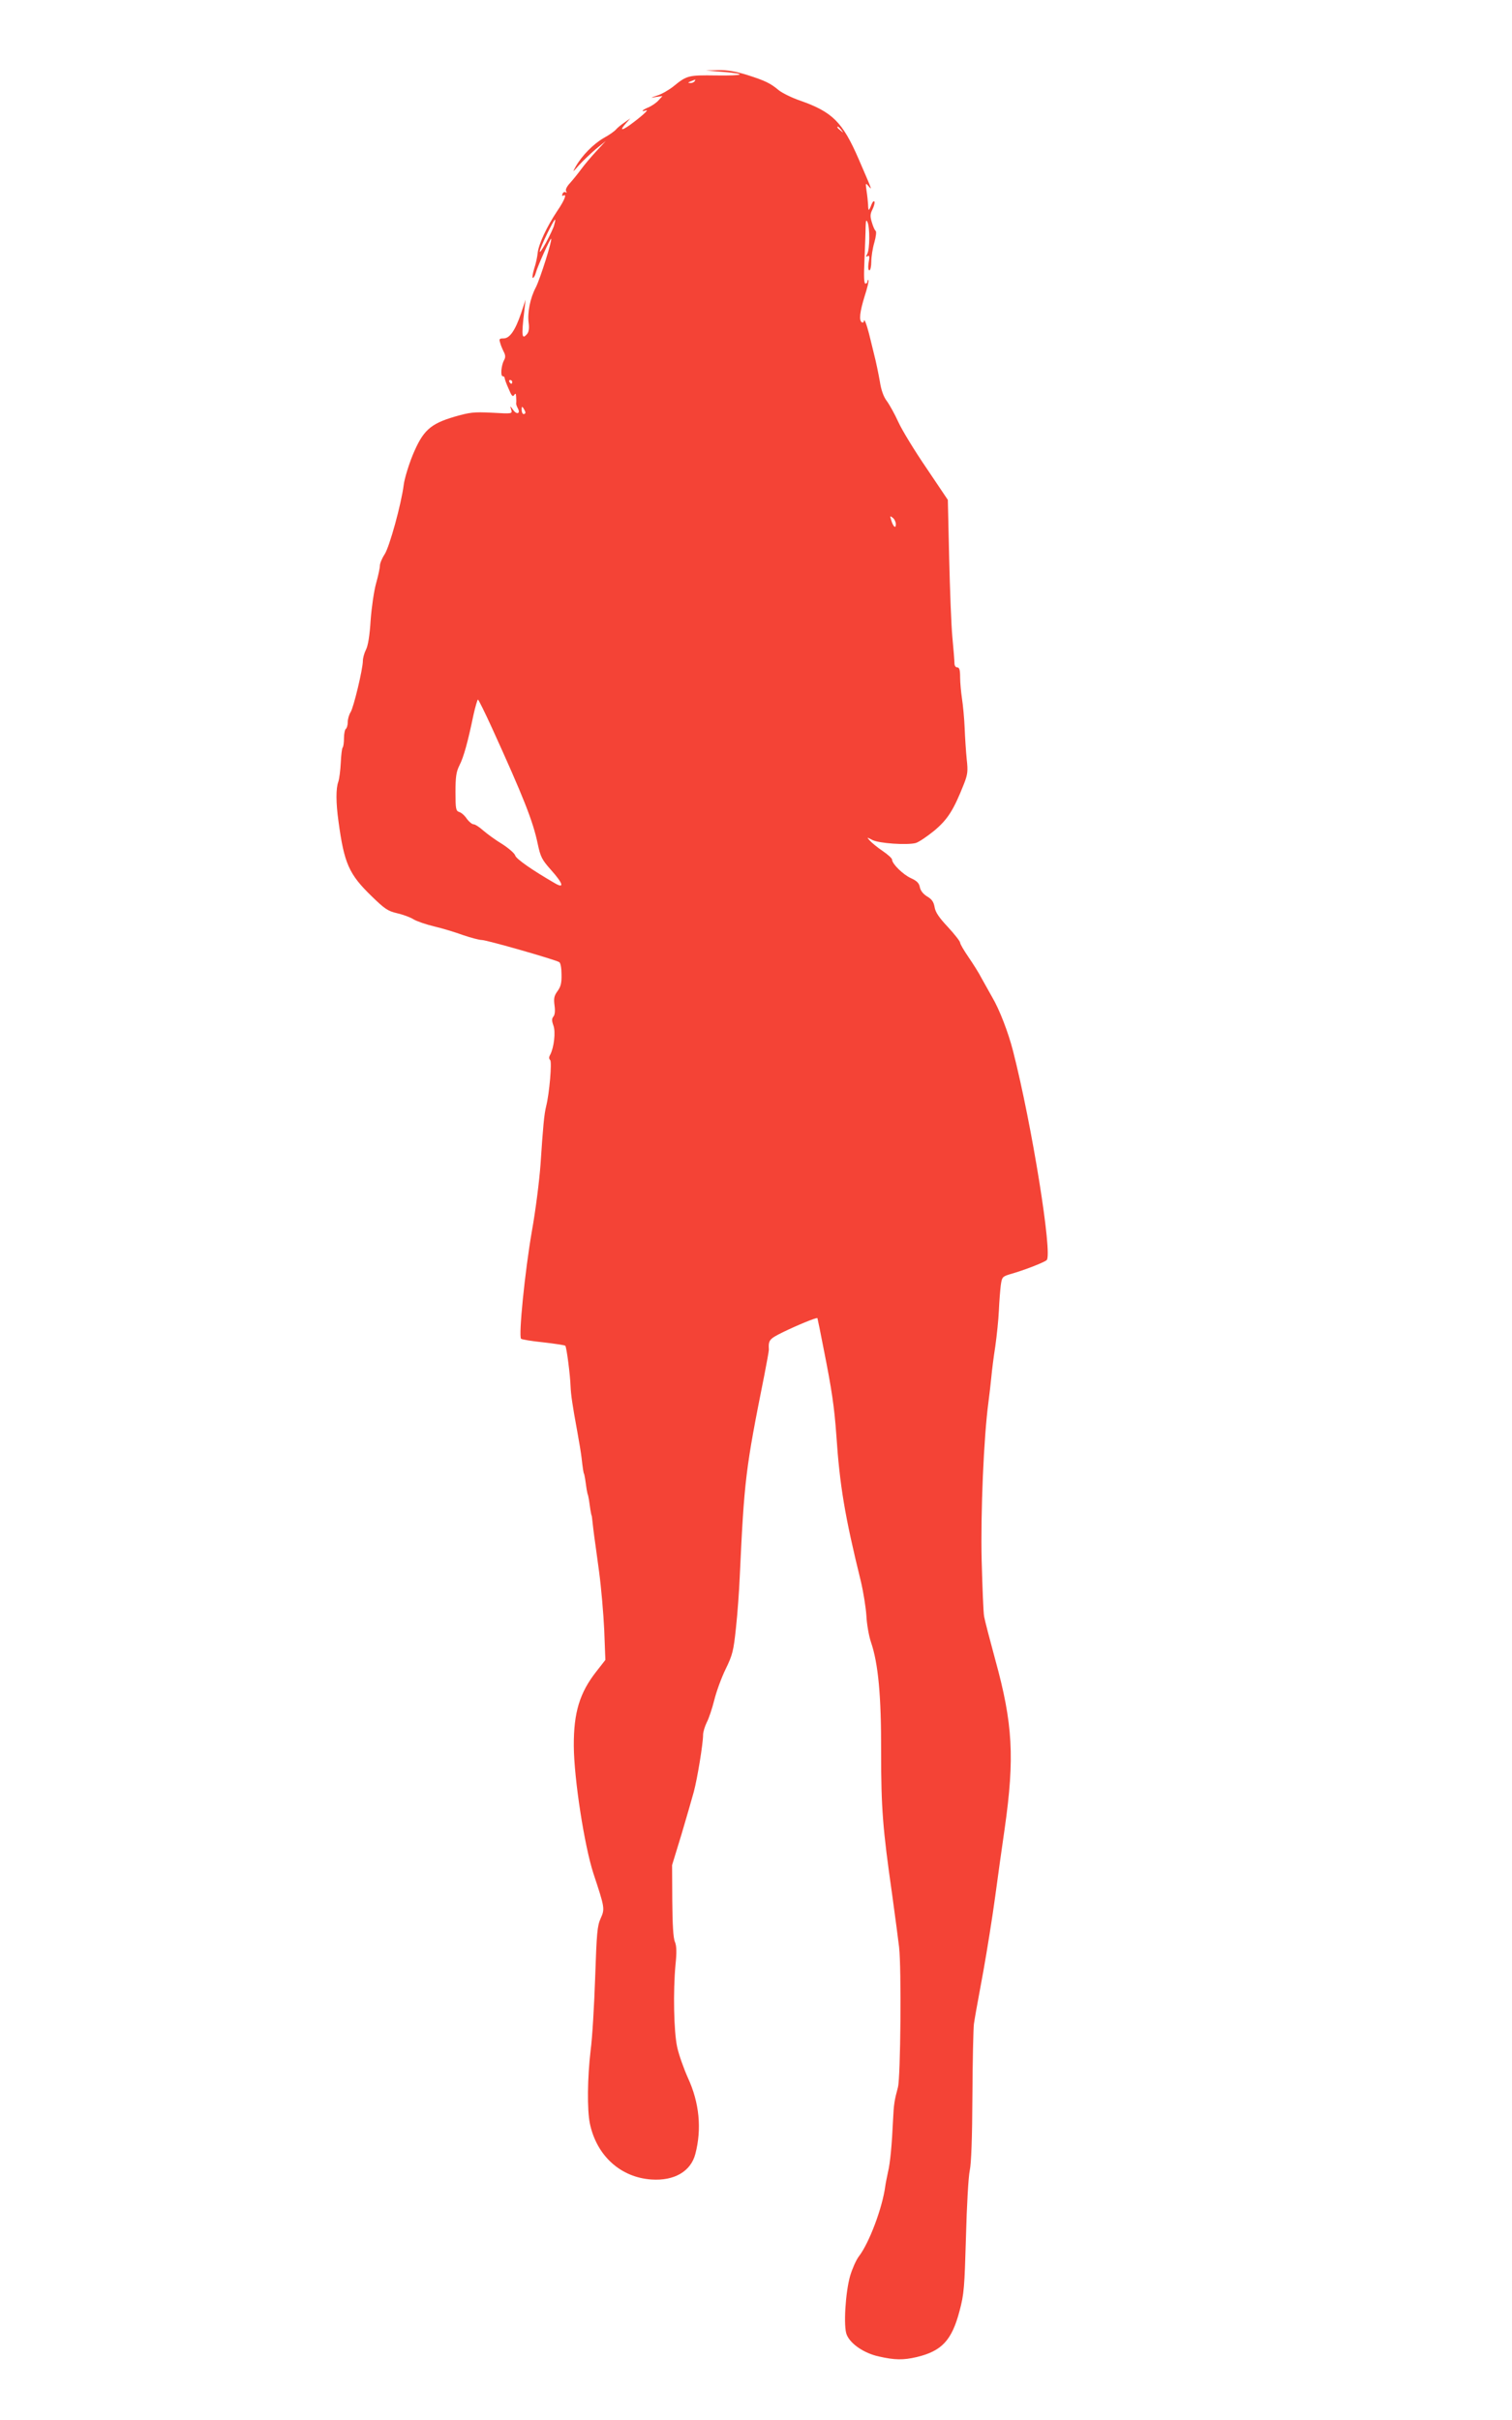 <?xml version="1.0" standalone="no"?>
<!DOCTYPE svg PUBLIC "-//W3C//DTD SVG 20010904//EN"
 "http://www.w3.org/TR/2001/REC-SVG-20010904/DTD/svg10.dtd">
<svg version="1.0" xmlns="http://www.w3.org/2000/svg"
 width="800pt" height="1280pt" viewBox="0 0 800 1280"
 preserveAspectRatio="xMidYMid meet">
<g transform="translate(0,1280) scale(0.1,-0.1)"
fill="#f44336" stroke="none">
<path d="M3823 12420 c135 -11 116 -21 -34 -19 -147 2 -155 0 -226 -58 -24
-19 -62 -41 -85 -48 -39 -13 -39 -14 -8 -8 l35 5 -20 -22 c-11 -13 -35 -29
-52 -37 -35 -14 -46 -27 -15 -17 20 7 -25 -33 -85 -77 -47 -33 -55 -29 -20 10
l22 25 -31 -22 c-17 -11 -37 -28 -44 -36 -7 -9 -36 -30 -66 -46 -55 -32 -115
-93 -148 -151 -18 -32 -17 -32 18 8 20 22 60 60 88 84 l53 43 -50 -54 c-28
-30 -64 -73 -80 -95 -16 -22 -42 -54 -58 -72 -18 -19 -26 -36 -22 -44 5 -7 4
-10 -2 -6 -6 4 -14 0 -17 -9 -3 -8 -2 -12 4 -9 21 13 8 -23 -31 -80 -55 -82
-99 -176 -104 -222 -2 -21 -10 -59 -19 -85 -8 -27 -11 -48 -7 -48 5 0 12 12
16 27 8 32 77 185 81 180 7 -6 -59 -215 -81 -257 -30 -57 -45 -133 -38 -187 4
-27 1 -48 -7 -58 -29 -35 -32 -15 -16 120 l7 60 -24 -72 c-31 -91 -60 -133
-93 -133 -22 0 -24 -3 -18 -22 3 -13 12 -34 19 -48 10 -19 10 -31 2 -45 -15
-27 -20 -85 -7 -85 5 0 10 -4 10 -9 0 -5 9 -31 21 -57 15 -37 22 -45 29 -34 8
12 10 9 11 -10 1 -14 1 -29 0 -33 -1 -4 3 -16 9 -27 15 -28 -6 -35 -25 -8 -17
23 -17 23 -10 1 6 -22 5 -22 -102 -16 -97 5 -117 2 -198 -21 -129 -38 -167
-73 -221 -202 -22 -54 -44 -126 -48 -159 -13 -102 -75 -327 -101 -367 -14 -21
-25 -48 -25 -60 0 -12 -9 -54 -20 -93 -11 -39 -24 -127 -29 -196 -5 -81 -14
-136 -25 -156 -9 -18 -16 -44 -16 -58 0 -43 -49 -247 -65 -272 -8 -12 -15 -36
-15 -52 0 -16 -5 -33 -10 -36 -5 -3 -10 -25 -10 -49 0 -23 -3 -46 -7 -50 -4
-4 -8 -40 -10 -81 -2 -40 -8 -86 -13 -100 -13 -34 -13 -111 1 -210 30 -222 55
-279 176 -396 68 -66 85 -78 133 -89 30 -7 70 -21 87 -32 18 -11 68 -28 110
-38 43 -10 112 -31 153 -46 41 -14 86 -26 100 -26 25 0 386 -103 409 -117 7
-4 12 -32 12 -65 1 -45 -4 -65 -21 -88 -18 -25 -21 -38 -16 -76 4 -28 2 -50
-6 -59 -9 -11 -9 -22 0 -47 13 -34 3 -117 -17 -155 -7 -12 -7 -21 0 -28 10
-10 -4 -175 -21 -243 -11 -43 -17 -112 -30 -308 -6 -84 -26 -244 -46 -355 -37
-213 -71 -554 -57 -568 4 -4 58 -13 118 -19 61 -7 113 -15 116 -18 7 -8 26
-155 28 -217 2 -42 9 -94 36 -240 9 -49 19 -110 22 -135 6 -55 11 -85 13 -85
1 0 3 -12 6 -28 2 -15 6 -39 8 -55 3 -15 5 -27 6 -27 1 0 3 -12 6 -27 2 -16 6
-40 8 -55 3 -16 5 -28 6 -28 1 0 3 -16 5 -35 2 -19 6 -53 9 -75 3 -22 15 -107
26 -190 11 -82 23 -221 27 -307 l6 -158 -47 -60 c-89 -113 -121 -218 -120
-395 1 -173 56 -528 104 -675 60 -181 61 -186 38 -237 -18 -40 -21 -77 -29
-312 -5 -146 -15 -320 -24 -386 -17 -143 -19 -314 -4 -387 36 -171 163 -285
326 -296 121 -8 208 43 232 135 35 133 21 272 -39 402 -22 49 -48 122 -57 163
-18 83 -22 294 -9 435 7 67 6 100 -3 122 -9 19 -13 94 -14 218 l-1 188 49 160
c26 88 56 191 66 228 19 71 49 255 49 301 0 15 9 44 19 65 11 20 29 74 40 118
11 45 38 119 60 164 37 76 42 96 55 219 8 74 17 196 20 270 24 513 30 567 130
1066 13 67 24 127 24 135 -3 51 2 57 75 93 76 37 178 79 182 74 1 -2 16 -75
33 -163 43 -216 56 -304 67 -455 18 -268 45 -430 130 -775 13 -55 26 -136 29
-180 2 -44 13 -107 24 -140 39 -113 55 -286 54 -585 0 -295 9 -406 58 -748 16
-118 33 -244 37 -280 13 -110 8 -691 -6 -742 -19 -71 -22 -90 -26 -175 -6
-130 -15 -227 -27 -275 -5 -25 -12 -57 -14 -73 -15 -114 -85 -301 -140 -372
-15 -20 -35 -66 -46 -103 -25 -87 -36 -270 -18 -311 20 -49 92 -98 170 -115
84 -19 128 -20 201 -3 132 32 185 88 226 244 24 90 26 122 34 393 4 162 13
320 20 350 8 36 13 174 14 395 1 187 5 358 8 380 8 51 8 51 51 285 19 107 47
281 61 385 14 105 37 269 51 365 53 373 43 554 -50 891 -29 107 -56 210 -59
229 -4 19 -9 152 -13 295 -6 256 11 654 36 840 5 39 12 97 15 130 3 33 12 107
21 163 8 57 17 143 19 190 2 48 7 108 10 133 6 44 9 47 48 59 78 22 182 63
195 75 32 29 -78 715 -178 1106 -25 98 -72 220 -110 284 -16 28 -41 73 -56
100 -14 28 -46 78 -70 113 -24 35 -44 69 -44 76 0 7 -29 44 -64 82 -47 50 -67
79 -71 106 -5 28 -15 42 -39 56 -21 13 -35 30 -39 49 -4 22 -16 34 -47 48 -42
19 -100 76 -100 98 0 7 -22 27 -50 46 -27 18 -57 43 -67 54 -18 20 -18 20 13
4 35 -18 183 -28 229 -16 17 5 61 35 99 66 70 59 101 107 156 246 20 51 22 68
15 130 -4 40 -9 114 -11 166 -2 52 -9 122 -14 155 -5 34 -10 85 -10 114 0 39
-4 52 -15 52 -9 0 -15 9 -15 23 0 12 -5 74 -11 137 -6 63 -13 252 -17 420 l-7
306 -113 168 c-63 92 -130 202 -149 244 -19 42 -47 92 -61 111 -17 22 -30 58
-37 105 -7 39 -20 103 -30 141 -9 39 -22 88 -27 110 -13 50 -26 84 -27 67 -1
-7 -5 -10 -11 -7 -16 10 -11 55 15 139 14 43 23 81 20 84 -3 3 -5 0 -5 -6 0
-7 -5 -12 -11 -12 -8 0 -9 39 -5 128 3 70 6 147 6 172 1 35 3 40 10 25 13 -29
12 -143 -1 -167 -9 -16 -8 -19 2 -13 9 6 11 -2 5 -33 -4 -26 -2 -42 4 -42 5 0
10 21 10 46 0 25 7 71 16 101 9 32 12 58 7 62 -5 3 -14 24 -20 45 -10 32 -9
44 3 68 8 16 13 35 11 41 -3 7 -10 0 -16 -15 -6 -16 -12 -28 -14 -28 -2 0 -4
12 -4 28 -1 15 -4 47 -8 72 -6 43 -6 44 11 25 20 -24 20 -25 -53 144 -85 196
-139 249 -310 309 -44 15 -94 40 -113 55 -44 37 -71 50 -168 81 -59 18 -102
26 -150 25 l-67 -2 88 -7z m-148 -50 c-3 -5 -14 -10 -23 -9 -14 0 -13 2 3 9
27 11 27 11 20 0z m776 -257 c13 -16 12 -17 -3 -4 -17 13 -22 21 -14 21 2 0
10 -8 17 -17z m-1518 -500 c-3 -16 -24 -59 -45 -98 -47 -84 -41 -49 9 53 38
77 48 88 36 45z m-223 -833 c0 -5 -2 -10 -4 -10 -3 0 -8 5 -11 10 -3 6 -1 10
4 10 6 0 11 -4 11 -10z m70 -162 c0 -5 -4 -8 -10 -8 -5 0 -10 10 -10 23 0 18
2 19 10 7 5 -8 10 -18 10 -22z m1960 -591 c0 -26 -15 -12 -25 23 -7 22 -6 23
9 11 9 -7 16 -23 16 -34z m-2138 -1075 c168 -369 218 -495 243 -615 15 -70 22
-84 71 -139 65 -73 72 -101 17 -68 -119 69 -202 127 -207 145 -3 11 -34 38
-68 60 -35 21 -80 54 -101 72 -20 18 -43 33 -51 33 -8 0 -24 13 -36 29 -11 17
-29 33 -40 36 -18 6 -20 16 -20 106 0 81 4 107 21 141 22 42 45 126 74 266 10
45 21 82 24 82 3 -1 36 -67 73 -148z"/>
</g>
</svg>
